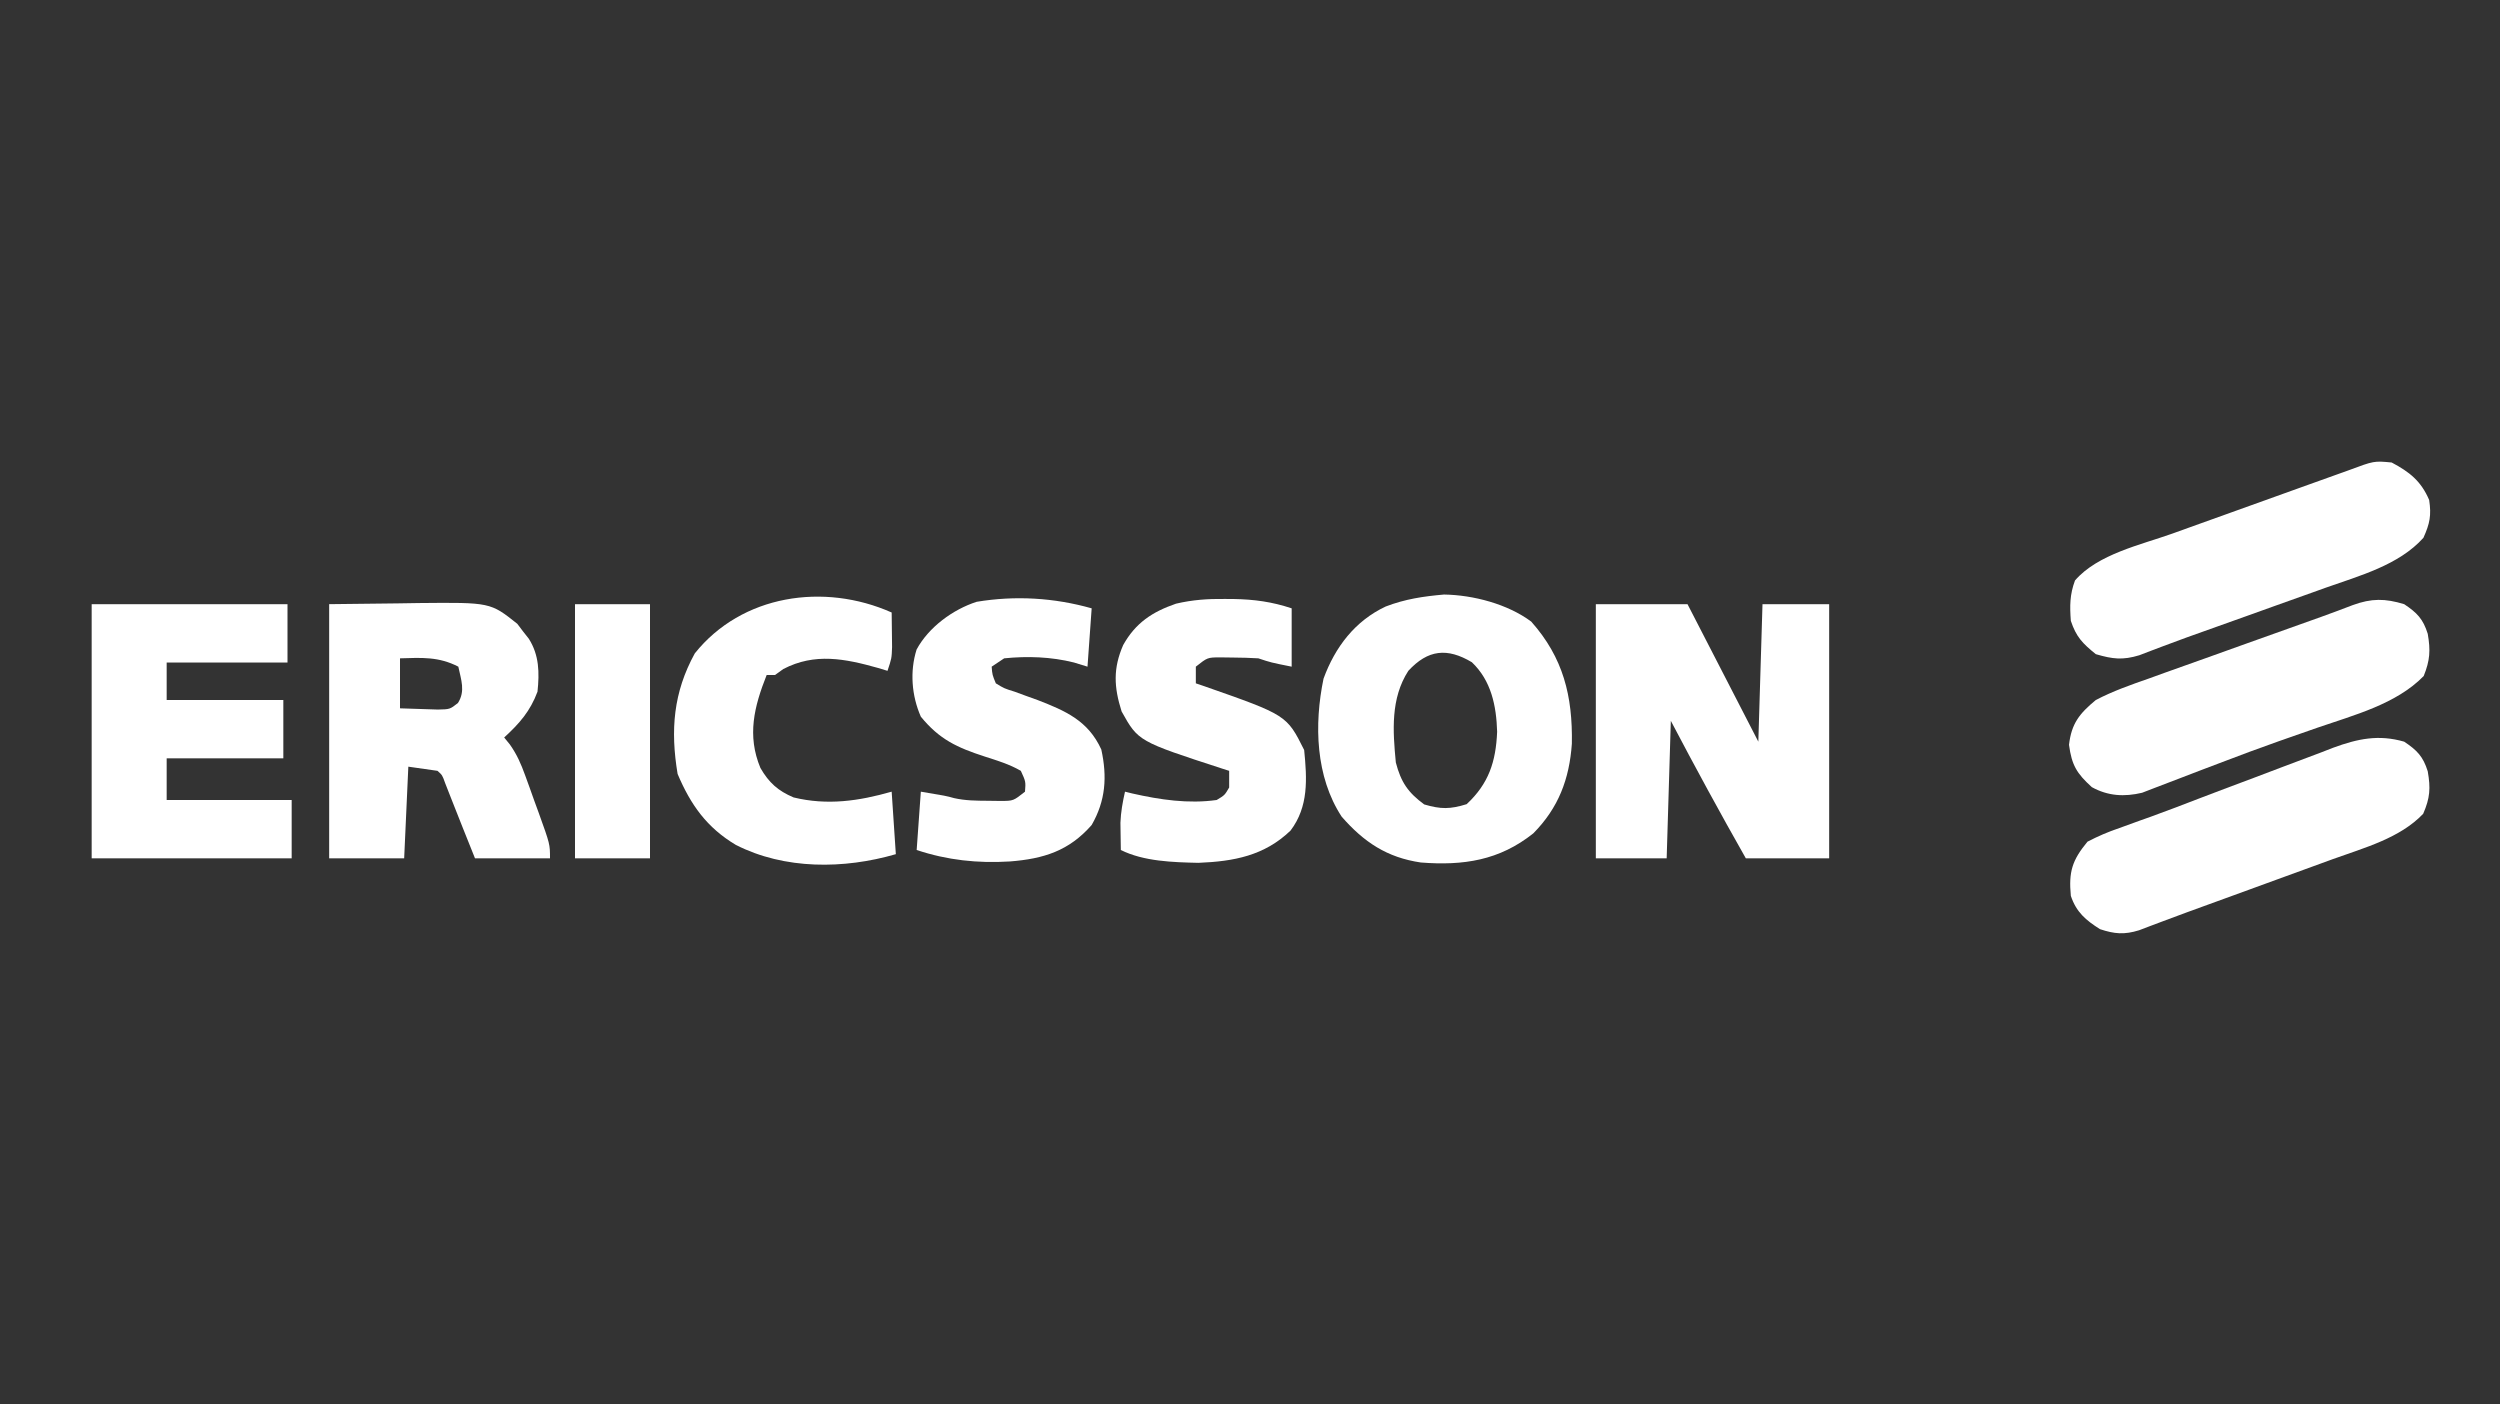 <?xml version="1.0" encoding="UTF-8"?>
<svg version="1.1" xmlns="http://www.w3.org/2000/svg" width="600" height="337">
<rect width="100%" height="100%" fill="#333333" stroke="none"/>
<path d="M0 0 C7.26 0 14.52 0 22 0 C27.61 10.89 33.22 21.78 39 33 C39.33 22.11 39.66 11.22 40 0 C45.28 0 50.56 0 56 0 C56 20.13 56 40.26 56 61 C49.4 61 42.8 61 36 61 C29.808 50.09 23.831 39.107 18 28 C17.67 38.89 17.34 49.78 17 61 C11.39 61 5.78 61 0 61 C0 40.87 0 20.74 0 0 Z " fill="#FFFFFF" transform="translate(383,145)"/>
<path d="M0 0 C8.137 -0.093 8.137 -0.093 16.438 -0.188 C18.131 -0.215 19.824 -0.242 21.568 -0.27 C38.691 -0.435 38.691 -0.435 45.156 4.719 C45.6 5.307 46.043 5.894 46.5 6.5 C46.964 7.088 47.428 7.676 47.906 8.281 C50.428 12.244 50.475 16.456 50 21 C48.245 25.71 45.679 28.62 42 32 C42.679 32.832 42.679 32.832 43.372 33.681 C45.08 36.114 46.032 38.309 47.043 41.098 C47.394 42.064 47.746 43.03 48.107 44.025 C48.464 45.028 48.82 46.03 49.188 47.062 C49.74 48.572 49.74 48.572 50.303 50.111 C53 57.603 53 57.603 53 61 C47.06 61 41.12 61 35 61 C34.422 59.556 33.845 58.112 33.25 56.625 C32.707 55.27 32.707 55.27 32.152 53.887 C31.389 51.975 30.631 50.061 29.879 48.145 C29.351 46.805 29.351 46.805 28.812 45.438 C28.489 44.611 28.165 43.785 27.832 42.934 C27.155 41.032 27.155 41.032 26 40 C22.535 39.505 22.535 39.505 19 39 C18.67 46.26 18.34 53.52 18 61 C12.06 61 6.12 61 0 61 C0 40.87 0 20.74 0 0 Z M17 13 C17 16.96 17 20.92 17 25 C18.918 25.062 20.836 25.124 22.812 25.188 C23.891 25.222 24.97 25.257 26.082 25.293 C28.975 25.234 28.975 25.234 30.906 23.719 C32.735 20.845 31.661 18.185 31 15 C26.275 12.561 22.198 12.845 17 13 Z " fill="#FFFFFF" transform="translate(79,145)"/>
<path d="M0 0 C6.998 0.108 15.278 2.277 20.938 6.5 C28.64 15.165 30.89 24.38 30.684 35.809 C30.087 44.296 27.474 51.208 21.438 57.312 C13.292 63.819 4.643 65.109 -5.562 64.312 C-13.667 63.119 -19.2 59.452 -24.562 53.312 C-30.833 43.734 -31.196 31.183 -28.914 20.188 C-26.147 12.62 -21.365 6.334 -14 2.875 C-9.321 1.081 -4.979 0.437 0 0 Z M-8.562 18.312 C-12.832 24.937 -12.297 32.679 -11.562 40.312 C-10.334 45.011 -8.66 47.507 -4.75 50.375 C-0.767 51.547 1.461 51.542 5.438 50.312 C10.724 45.379 12.449 40.152 12.75 32.938 C12.57 26.721 11.337 20.664 6.688 16.25 C0.748 12.709 -3.866 13.225 -8.562 18.312 Z " fill="#FFFFFF" transform="translate(346.562,142.688)"/>
<path d="M0 0 C15.51 0 31.02 0 47 0 C47 4.62 47 9.24 47 14 C37.43 14 27.86 14 18 14 C18 16.97 18 19.94 18 23 C27.24 23 36.48 23 46 23 C46 27.62 46 32.24 46 37 C36.76 37 27.52 37 18 37 C18 40.3 18 43.6 18 47 C27.9 47 37.8 47 48 47 C48 51.62 48 56.24 48 61 C32.16 61 16.32 61 0 61 C0 40.87 0 20.74 0 0 Z " fill="#FFFFFF" transform="translate(22,145)"/>
<path d="M0 0 C3.091 2.061 4.549 3.552 5.66 7.121 C6.363 11.17 6.219 13.496 4.562 17.312 C-1.045 23.193 -9.62 25.475 -17.113 28.188 C-18.163 28.572 -19.214 28.956 -20.296 29.352 C-23.633 30.573 -26.973 31.786 -30.312 33 C-32.544 33.815 -34.775 34.63 -37.006 35.445 C-42.063 37.293 -47.121 39.14 -52.184 40.971 C-54.137 41.685 -56.084 42.411 -58.028 43.148 C-59.003 43.514 -59.977 43.88 -60.981 44.258 C-61.854 44.591 -62.727 44.923 -63.626 45.266 C-67.159 46.358 -69.51 46.163 -73 45 C-76.402 42.848 -78.693 40.922 -80 37 C-80.544 31.234 -79.686 28.456 -76 24 C-73.376 22.643 -71.081 21.656 -68.316 20.719 C-66.69 20.128 -65.064 19.537 -63.438 18.945 C-62.562 18.634 -61.686 18.323 -60.784 18.003 C-56.83 16.578 -52.913 15.062 -48.991 13.552 C-44.736 11.921 -40.469 10.323 -36.201 8.727 C-34.007 7.902 -31.815 7.07 -29.625 6.23 C-26.412 5 -23.19 3.795 -19.965 2.594 C-18.996 2.217 -18.027 1.84 -17.029 1.452 C-11.136 -0.707 -6.155 -1.773 0 0 Z " fill="#FFFFFF" transform="translate(577,178)"/>
<path d="M0 0 C3.091 2.061 4.549 3.552 5.66 7.121 C6.347 11.076 6.205 13.492 4.688 17.25 C-1.913 24.004 -12.017 26.609 -20.75 29.625 C-23.218 30.486 -25.686 31.35 -28.152 32.215 C-29.104 32.548 -29.104 32.548 -30.075 32.888 C-34.83 34.562 -39.545 36.329 -44.254 38.129 C-45.614 38.645 -46.975 39.16 -48.335 39.675 C-50.31 40.423 -52.282 41.176 -54.249 41.945 C-56.073 42.659 -57.906 43.351 -59.738 44.043 C-60.78 44.445 -61.822 44.848 -62.896 45.262 C-67.154 46.274 -71.083 46.062 -74.961 43.914 C-78.606 40.591 -79.777 38.654 -80.438 33.75 C-79.84 28.628 -77.935 26.264 -74 23 C-69.888 20.853 -65.603 19.349 -61.227 17.828 C-59.989 17.379 -58.751 16.93 -57.476 16.467 C-54.201 15.279 -50.917 14.117 -47.631 12.959 C-44.306 11.784 -40.989 10.584 -37.672 9.387 C-31.747 7.25 -25.813 5.138 -19.876 3.034 C-17.354 2.127 -14.848 1.187 -12.346 0.226 C-7.835 -1.427 -4.561 -1.39 0 0 Z " fill="#FFFFFF" transform="translate(577,145)"/>
<path d="M0 0 C4.32 2.287 7.059 4.471 9 9 C9.552 12.709 9.164 14.635 7.625 18.062 C1.762 24.624 -7.749 27.191 -15.871 30.066 C-16.874 30.427 -17.877 30.788 -18.91 31.16 C-22.084 32.3 -25.261 33.431 -28.438 34.562 C-30.563 35.324 -32.689 36.087 -34.814 36.85 C-39.633 38.579 -44.453 40.304 -49.278 42.017 C-51.184 42.705 -53.083 43.412 -54.977 44.132 C-55.946 44.498 -56.916 44.865 -57.914 45.242 C-58.785 45.577 -59.656 45.912 -60.553 46.257 C-64.567 47.476 -66.963 47.183 -71 46 C-74.179 43.43 -75.707 41.878 -77 38 C-77.266 34.405 -77.263 31.706 -76 28.312 C-70.535 21.994 -60.227 19.771 -52.602 17.051 C-51.317 16.589 -50.033 16.126 -48.749 15.663 C-45.394 14.454 -42.038 13.251 -38.681 12.049 C-33.287 10.117 -27.896 8.175 -22.505 6.235 C-20.625 5.559 -18.745 4.886 -16.864 4.212 C-15.162 3.601 -15.162 3.601 -13.424 2.978 C-12.423 2.619 -11.421 2.26 -10.389 1.891 C-4.228 -0.407 -4.228 -0.407 0 0 Z " fill="#FFFFFF" transform="translate(574,111)"/>
<path d="M0 0 C0.699 0.004 1.399 0.008 2.119 0.012 C7.08 0.095 11.371 0.686 16.062 2.25 C16.062 6.87 16.062 11.49 16.062 16.25 C11.062 15.25 11.062 15.25 8.062 14.25 C6.065 14.131 4.063 14.075 2.062 14.062 C1.011 14.048 -0.041 14.034 -1.125 14.02 C-4.145 14.038 -4.145 14.038 -6.938 16.25 C-6.938 17.57 -6.938 18.89 -6.938 20.25 C-6.259 20.481 -5.581 20.711 -4.883 20.949 C14.874 27.872 14.874 27.872 19.062 36.25 C19.75 43.183 20.155 49.84 15.785 55.598 C9.49 61.636 2.169 62.988 -6.316 63.332 C-12.371 63.195 -19.431 63.003 -24.938 60.25 C-24.965 58.854 -24.984 57.458 -25 56.062 C-25.012 55.285 -25.023 54.508 -25.035 53.707 C-24.933 51.129 -24.504 48.763 -23.938 46.25 C-23.355 46.394 -22.772 46.539 -22.172 46.688 C-15.545 48.188 -8.717 49.21 -1.938 48.25 C-0.011 47.095 -0.011 47.095 1.062 45.25 C1.062 43.93 1.062 42.61 1.062 41.25 C0.529 41.08 -0.005 40.91 -0.555 40.734 C-20.755 34.164 -20.755 34.164 -24.75 27 C-26.606 21.139 -26.816 16.66 -24.375 11.062 C-21.403 5.735 -17.385 3.095 -11.703 1.133 C-7.74 0.204 -4.044 -0.054 0 0 Z " fill="#FFFFFF" transform="translate(293.938,143.75)"/>
<path d="M0 0 C-0.33 4.62 -0.66 9.24 -1 14 C-2.609 13.505 -2.609 13.505 -4.25 13 C-9.736 11.626 -15.381 11.434 -21 12 C-21.99 12.66 -22.98 13.32 -24 14 C-23.846 15.955 -23.846 15.955 -23 18 C-21.001 19.223 -21.001 19.223 -18.5 20 C-17.599 20.331 -16.698 20.663 -15.77 21.004 C-14.856 21.333 -13.942 21.661 -13 22 C-6.286 24.603 -0.848 26.952 2.312 33.875 C3.751 40.415 3.357 46.172 0 52 C-5.425 58.205 -11.507 60.115 -19.625 60.75 C-27.351 61.225 -34.645 60.452 -42 58 C-41.67 53.38 -41.34 48.76 -41 44 C-35 45 -35 45 -33.004 45.551 C-30.295 46.158 -27.711 46.17 -24.938 46.188 C-23.373 46.209 -23.373 46.209 -21.777 46.23 C-18.788 46.208 -18.788 46.208 -16 44 C-15.811 41.586 -15.811 41.586 -17 39 C-19.73 37.414 -22.691 36.527 -25.688 35.562 C-32.286 33.419 -36.551 31.459 -41 26 C-43.204 20.979 -43.675 15.139 -42.016 9.883 C-39.132 4.538 -33.324 0.274 -27.598 -1.57 C-18.313 -3.106 -9.015 -2.548 0 0 Z " fill="#FFFFFF" transform="translate(262,146)"/>
<path d="M0 0 C0.027 1.771 0.046 3.542 0.062 5.312 C0.074 6.299 0.086 7.285 0.098 8.301 C0 11 0 11 -1 14 C-2.125 13.658 -2.125 13.658 -3.273 13.309 C-11.195 11.084 -18.432 9.621 -26 13.562 C-26.66 14.037 -27.32 14.511 -28 15 C-28.66 15 -29.32 15 -30 15 C-33.009 22.576 -34.746 29.522 -31.5 37.312 C-29.456 40.844 -27.3 42.79 -23.543 44.383 C-15.44 46.349 -7.895 45.256 0 43 C0.495 50.425 0.495 50.425 1 58 C-11.463 61.626 -25.702 61.74 -37.391 55.781 C-44.365 51.625 -48.244 46.15 -51.375 38.75 C-53.131 28.214 -52.393 19.18 -47.25 9.812 C-35.979 -4.277 -16.253 -7.224 0 0 Z " fill="#FFFFFF" transform="translate(214,147)"/>
<path d="M0 0 C5.94 0 11.88 0 18 0 C18 20.13 18 40.26 18 61 C12.06 61 6.12 61 0 61 C0 40.87 0 20.74 0 0 Z " fill="#FFFFFF" transform="translate(138,145)"/>
</svg>
